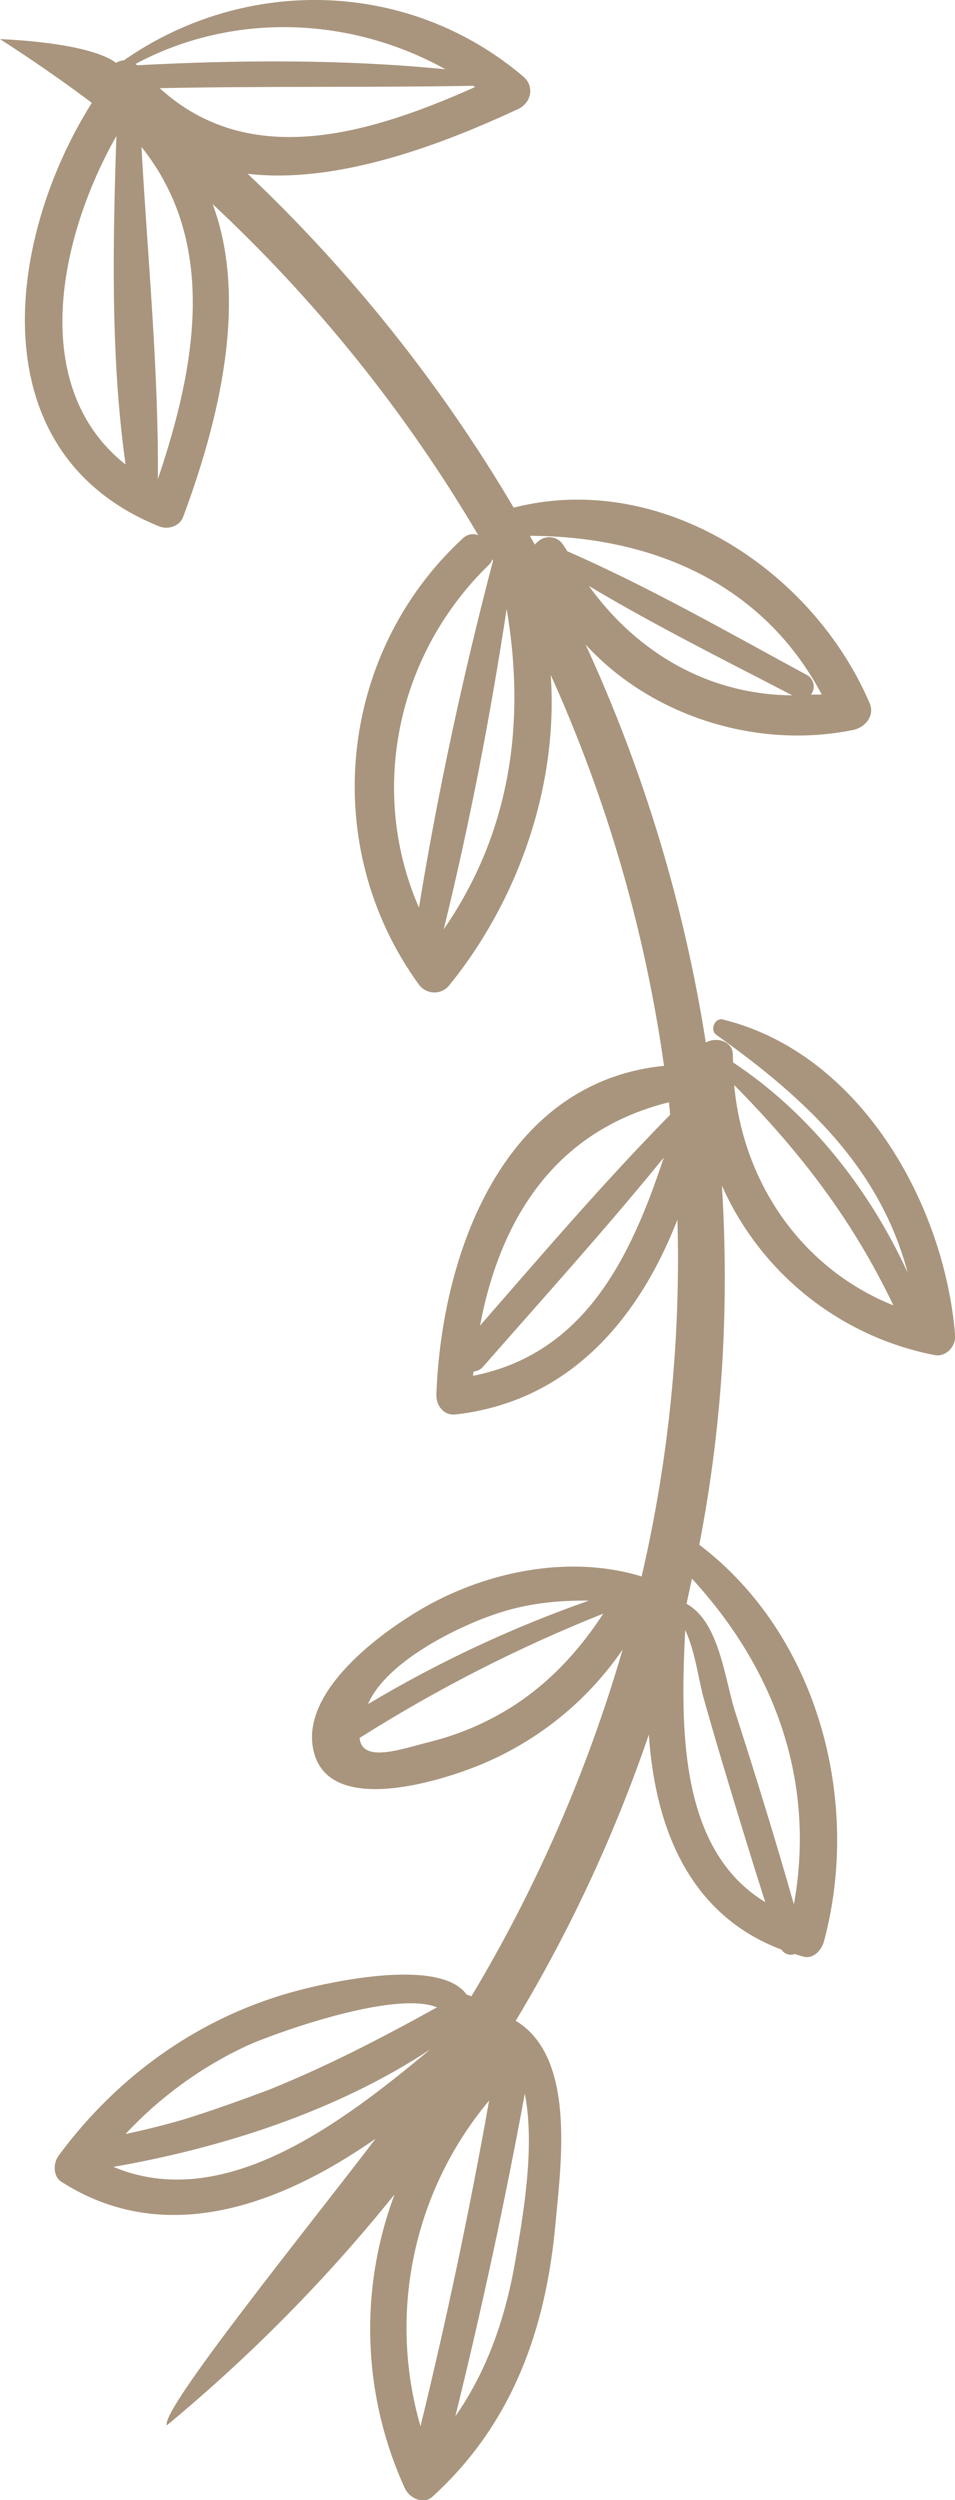 <?xml version="1.0" encoding="UTF-8"?> <svg xmlns="http://www.w3.org/2000/svg" id="Layer_2" data-name="Layer 2" viewBox="0 0 92.55 242.12"> <defs> <style> .cls-1 { fill: #a9957d; } </style> </defs> <g id="Layer_1-2" data-name="Layer 1"> <path class="cls-1" d="m70.07,98.73c-.8-.2-1.31,1.02-.65,1.49,8.87,6.31,15.89,13.01,18.55,23.05-3.71-8.11-9.54-15.5-16.93-20.38,0-.24-.02-.48-.02-.73.02-1.36-1.63-1.77-2.62-1.2-2.09-13.32-6.01-26.29-11.65-38.54,6.36,6.95,16.62,10.18,25.94,8.27,1.15-.24,2.11-1.37,1.59-2.59-5.56-12.96-20.25-22.57-34.5-18.94-7.04-11.93-15.72-22.81-25.78-32.33,8.72,1.03,18.87-2.85,26.23-6.28,1.26-.59,1.6-2.19.49-3.13C39.65-1.99,23.81-2.38,12.01,5.84c-.27.02-.53.11-.76.25C8.52,4.04,0,3.79,0,3.79c3.04,1.95,6.01,4,8.9,6.17C.58,23.15-2.12,43.9,15.43,50.98c.85.34,1.98-.01,2.32-.92,3.44-9.24,6.35-20.91,2.86-30.29,10.07,9.39,18.74,20.19,25.74,32.06-.51-.2-1.08-.09-1.48.29-12.14,11.19-14,29.87-4.26,43.25.61.82,1.77.99,2.59.38.12-.09.23-.19.32-.31,6.7-8.23,10.61-19.36,9.85-30.08,5.44,12.04,9.14,24.79,10.98,37.86-15.63,1.57-21.55,18.23-22.06,31.81-.04,1.07.69,2.09,1.88,1.95,11.07-1.27,17.76-9.31,21.48-18.86.33,11.62-.84,23.23-3.47,34.55-6.68-2.05-14.31-.63-20.38,2.62-4.2,2.26-12.31,7.99-11.51,13.75.97,6.92,11.82,3.62,15.81,2.05,5.77-2.27,10.73-6.22,14.24-11.34-3.43,11.78-8.35,23.07-14.66,33.59-.14-.08-.29-.14-.45-.16-2.53-3.63-13.21-1.22-16.06-.49-9.55,2.44-17.66,8.18-23.49,16.07-.53.72-.57,1.99.28,2.54,9.97,6.38,21.11,2.33,30.44-4.18-6.59,8.65-20.92,26.35-20.23,27.76,8.09-6.7,15.49-14.18,22.07-22.37-3.47,9.25-3.11,19.5,1,28.48.42.92,1.78,1.61,2.67.8,7.72-7.02,10.99-16.17,11.92-26.41.54-5.89,1.99-16.16-3.85-19.68,5.27-8.75,9.59-18.04,12.9-27.71.6,8.98,3.89,17.45,12.86,20.82.27.44.81.61,1.28.42.28.09.55.19.84.26.98.26,1.76-.64,1.99-1.47,3.66-13.62-.59-29.71-12.08-38.42,1.15-5.93,1.9-11.93,2.25-17.96.31-5.6.29-11.22-.06-16.82,3.78,8.5,11.46,14.62,20.59,16.41,1.15.22,2.1-.85,2.01-1.94-1.05-12.77-9.22-27.26-22.47-30.55ZM12.17,44.99c-9.43-7.46-6.53-21.86-.89-31.82-.35,10.45-.57,21.49.89,31.82h0Zm.97-38.8c9.4-5.03,20.78-4.62,30.03.52-9.89-.98-20-.91-29.88-.39-.05-.03-.1-.08-.15-.13Zm2.16,40.21c.08-10.65-1-21.48-1.59-32.17h0c7.48,9.35,5.24,21.37,1.59,32.17Zm.17-37.86h0c10.12-.21,20.25-.05,30.37-.23.06.05.13.07.2.12-10.11,4.51-21.81,8.1-30.56.11Zm41.6,48.21c6.41,3.82,13.1,7.16,19.71,10.59-8.04-.06-14.97-4.03-19.71-10.59Zm-16.46,31.17c-4.88-11.17-2.27-24.43,6.74-33.19.16-.15.29-.35.36-.56.03.04.05.09.07.13-2.89,11.01-5.35,22.37-7.18,33.61Zm2.39,2.08c2.5-10.15,4.52-20.63,6.1-31.03,1.87,11.03.38,21.65-6.1,31.03Zm11.68-37.06c-.39-.8-1.35-1.14-2.15-.76-.18.09-.35.21-.49.36-.08.05-.16.12-.21.2-.16-.28-.32-.56-.48-.85,11.84.04,22.57,4.6,28.28,15.36-.35.04-.7,0-1.05.03.44-.55.35-1.34-.19-1.78-.06-.05-.12-.09-.18-.12-7.66-4.15-15.25-8.5-23.24-12-.08-.16-.19-.29-.28-.46Zm-8.84,80.3c.01-.14.04-.29.05-.42.37-.02.71-.2.94-.48,5.86-6.68,11.88-13.33,17.5-20.24-3.2,9.67-7.65,19-18.49,21.14Zm.68-4.86h0c1.92-10.16,7.13-18.85,18.3-21.63l.03.19c.04.35.06.69.09,1.02-6.42,6.53-12.41,13.53-18.43,20.43Zm-10.82,36.57c1.79-4.01,8.44-7.32,12.23-8.61,3.1-1.07,6.1-1.36,9.15-1.33-7.46,2.61-14.63,5.97-21.41,10.02l.04-.08Zm13.61.53c-2.41,1.48-5.03,2.57-7.77,3.24-2.65.67-6.46,2.06-6.69-.41,7.49-4.73,15.39-8.77,23.62-12.04h0c-2.41,3.68-5.35,6.86-9.17,9.22Zm-25.36,32.63c2.09-.97,14.14-5.44,18.4-3.71-5.47,3.03-10.75,5.75-16.26,7.97h0c-2.75,1.03-5.53,2.03-8.33,2.9-1.81.52-3.68.99-5.6,1.4,3.34-3.58,7.34-6.49,11.78-8.56Zm-12.96,11.74c10.54-1.84,21.62-5.38,30.71-11.38-8.69,7.25-20.06,15.85-30.71,11.38Zm29.76,25.12c-3.18-10.97-.68-22.79,6.65-31.54-1.88,10.58-4.1,21.1-6.65,31.54Zm10.11-32.21c1.05,5.31-.27,12.32-.9,16.07-.95,5.57-2.72,10.72-5.83,15.17,2.55-10.34,4.8-20.76,6.73-31.24Zm15.55-44.88c.98,2.07,1.29,4.89,1.81,6.68.72,2.56,1.47,5.11,2.24,7.66,1.2,4,2.43,8.01,3.7,11.99-8.39-5.09-8.21-16.97-7.76-26.33Zm10.52,26.53c-1.77-6.23-3.69-12.42-5.67-18.58-1.04-3.22-1.53-8.76-4.73-10.51.19-.81.34-1.62.53-2.43,8.08,8.78,12.01,19.69,9.88,31.52Zm-5.78-79.33c6.42,6.49,11.48,13.08,15.43,21.34-8.83-3.54-14.56-11.8-15.43-21.34Z"></path> </g> </svg> 